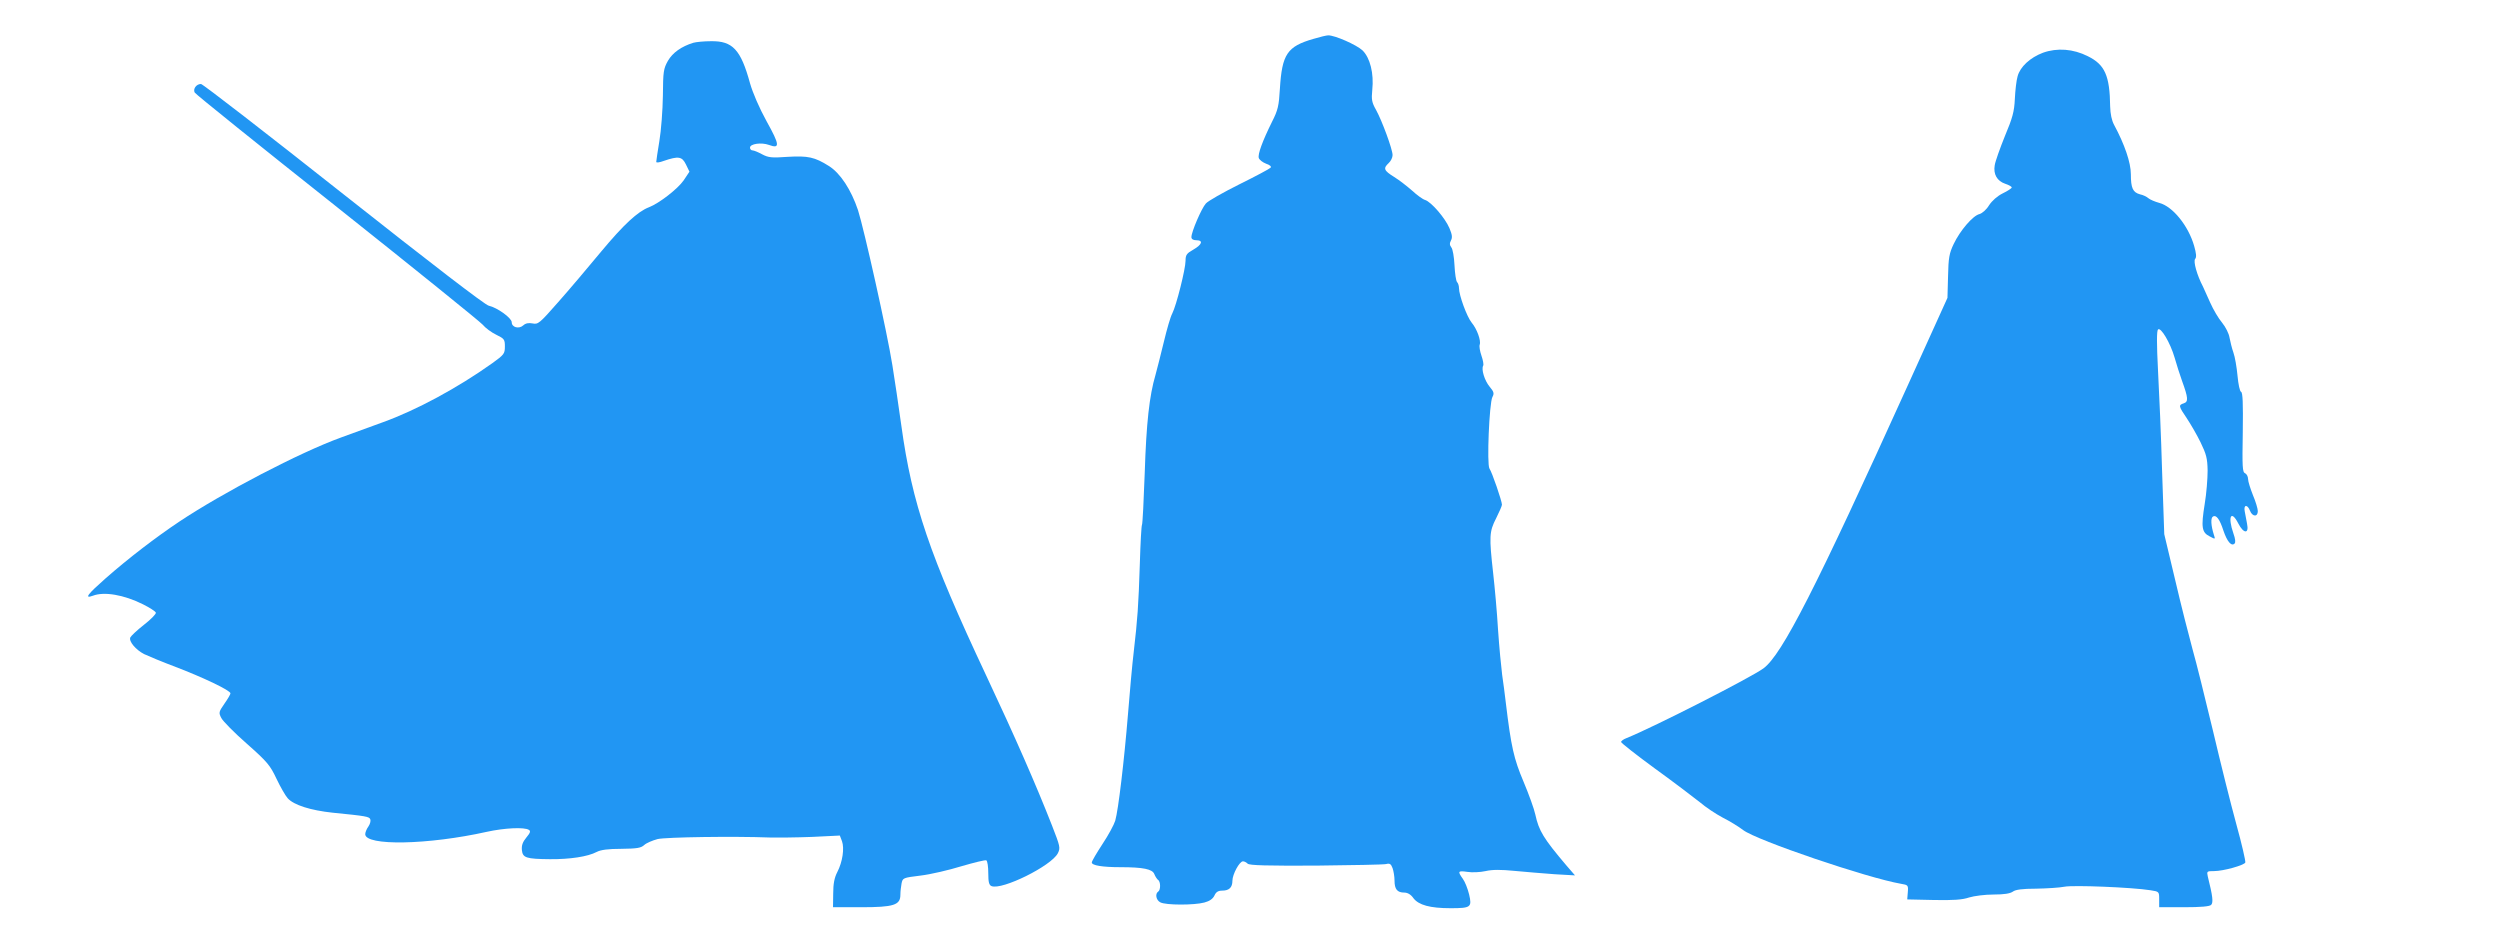<?xml version="1.0" standalone="no"?>
<!DOCTYPE svg PUBLIC "-//W3C//DTD SVG 20010904//EN"
 "http://www.w3.org/TR/2001/REC-SVG-20010904/DTD/svg10.dtd">
<svg version="1.0" xmlns="http://www.w3.org/2000/svg"
 width="1280pt" height="478pt" viewBox="0 0 1280 478"
 preserveAspectRatio="xMidYMid meet">
<g transform="translate(0,478) scale(0.1,-0.1)"
fill="#2196f3" stroke="none">
<path d="M6725 4581 c-135 -39 -161 -78 -172 -256 -5 -87 -10 -109 -40 -168
-49 -99 -74 -167 -68 -186 3 -9 19 -22 37 -29 21 -7 29 -15 23 -21 -6 -6 -77
-44 -160 -85 -82 -41 -160 -85 -171 -98 -22 -24 -74 -145 -74 -172 0 -10 9
-16 25 -16 37 0 30 -22 -15 -48 -34 -19 -40 -27 -40 -57 0 -42 -47 -229 -68
-270 -9 -16 -28 -82 -43 -145 -15 -63 -35 -140 -43 -170 -31 -105 -47 -246
-55 -502 -5 -141 -11 -260 -14 -265 -3 -4 -8 -93 -11 -198 -7 -219 -12 -285
-31 -450 -8 -66 -21 -212 -30 -325 -19 -232 -49 -487 -65 -542 -6 -20 -35 -74
-65 -119 -30 -46 -55 -88 -55 -95 0 -15 55 -24 146 -24 118 0 164 -10 174 -35
5 -13 14 -26 19 -30 14 -8 14 -52 1 -60 -17 -11 -11 -44 11 -55 27 -15 173
-15 225 -1 27 7 44 19 52 36 8 18 19 25 40 25 35 0 52 16 52 51 0 32 36 99 54
99 7 0 17 -5 24 -12 9 -9 100 -11 349 -10 185 2 347 5 360 8 18 5 25 1 33 -21
5 -14 10 -43 10 -64 0 -44 14 -61 50 -61 17 0 34 -10 47 -29 27 -35 85 -51
190 -51 104 0 110 5 95 70 -7 29 -21 65 -32 80 -28 39 -26 43 23 36 24 -4 66
-2 93 4 35 8 78 8 149 1 55 -5 147 -13 204 -17 l105 -6 -45 52 c-116 137 -140
176 -158 259 -6 29 -34 106 -61 170 -49 116 -63 177 -90 401 -5 41 -13 107
-19 145 -5 39 -15 142 -21 230 -5 88 -17 219 -25 290 -21 188 -20 213 15 281
16 32 30 64 30 70 0 18 -51 167 -64 185 -14 21 -1 334 15 366 10 18 8 27 -14
53 -26 31 -44 90 -33 108 3 6 -1 28 -9 51 -8 23 -12 48 -9 56 8 20 -14 81 -41
113 -24 29 -65 140 -65 177 0 11 -4 25 -10 31 -5 5 -11 44 -13 86 -2 42 -9 83
-16 91 -9 12 -10 21 -2 36 8 15 6 30 -8 63 -22 52 -93 134 -124 144 -12 3 -42
25 -67 48 -25 22 -66 54 -92 70 -53 33 -57 44 -28 71 11 10 20 28 20 41 0 29
-54 176 -85 232 -21 37 -24 52 -19 101 9 85 -11 165 -50 203 -31 29 -143 78
-176 77 -8 0 -42 -8 -75 -18z"/>
<path d="M3550 4561 c-62 -19 -106 -51 -130 -92 -23 -41 -25 -55 -26 -179 -1
-74 -9 -179 -18 -232 -9 -54 -16 -102 -16 -107 0 -5 17 -3 38 5 76 26 94 23
114 -18 l18 -37 -30 -45 c-30 -43 -125 -117 -177 -137 -58 -22 -129 -88 -245
-227 -67 -81 -166 -198 -221 -260 -94 -107 -102 -114 -130 -108 -21 4 -36 1
-48 -10 -22 -20 -59 -10 -59 16 0 22 -74 75 -118 85 -19 4 -300 220 -744 571
-392 310 -720 564 -729 564 -24 0 -42 -26 -32 -44 4 -8 332 -272 728 -586 396
-315 732 -586 746 -602 14 -17 45 -40 70 -52 41 -20 44 -24 44 -60 0 -37 -4
-42 -65 -86 -177 -126 -388 -240 -560 -302 -52 -19 -148 -54 -214 -78 -210
-76 -605 -282 -830 -432 -118 -79 -258 -186 -374 -288 -94 -83 -113 -107 -66
-90 57 22 158 5 256 -44 34 -17 64 -36 66 -43 2 -6 -26 -35 -61 -62 -36 -28
-67 -58 -70 -65 -8 -20 28 -63 71 -85 21 -10 93 -40 162 -66 141 -54 280 -120
280 -135 0 -5 -14 -29 -31 -53 -29 -42 -30 -46 -16 -73 8 -16 67 -76 131 -132
105 -93 119 -110 152 -180 20 -42 46 -87 57 -99 31 -35 118 -62 230 -74 172
-17 188 -20 193 -34 3 -8 -1 -24 -10 -37 -9 -12 -16 -30 -16 -39 0 -61 322
-55 622 12 91 20 193 25 216 10 10 -6 7 -15 -13 -39 -19 -23 -25 -40 -23 -64
4 -40 21 -46 144 -47 101 -1 194 13 239 37 21 11 59 16 126 16 80 1 101 4 118
20 11 10 42 23 68 30 44 10 388 15 573 8 41 -1 139 0 217 3 l143 7 11 -29 c13
-36 3 -106 -24 -158 -15 -29 -21 -60 -21 -110 l-1 -70 145 0 c166 0 200 11
200 64 0 16 3 42 6 58 6 28 7 29 97 40 51 6 145 28 210 48 65 19 122 33 127
30 6 -4 10 -33 10 -66 0 -46 4 -61 17 -66 54 -21 305 103 339 168 14 28 12 35
-30 143 -82 209 -187 449 -337 768 -290 617 -379 879 -434 1278 -14 102 -35
241 -46 310 -27 170 -145 697 -176 794 -35 104 -90 189 -149 226 -73 46 -107
53 -211 47 -82 -6 -99 -4 -131 13 -20 11 -42 20 -49 20 -7 0 -13 6 -13 14 0
20 58 28 97 14 57 -21 56 -1 -12 121 -38 69 -71 146 -85 195 -47 172 -89 217
-200 215 -36 0 -76 -4 -90 -8z"/>
<path d="M10460 4510 c-66 -25 -117 -72 -130 -121 -6 -20 -12 -72 -14 -116 -3
-65 -12 -97 -51 -190 -25 -62 -49 -129 -52 -149 -8 -46 12 -81 54 -95 18 -6
33 -14 33 -19 0 -4 -21 -18 -46 -30 -28 -14 -54 -37 -70 -61 -13 -22 -35 -41
-49 -45 -34 -8 -99 -84 -132 -153 -23 -48 -27 -71 -29 -166 l-3 -110 -204
-450 c-470 -1037 -643 -1377 -738 -1447 -64 -47 -562 -301 -701 -357 -16 -6
-28 -15 -28 -20 0 -5 79 -67 176 -138 97 -70 199 -148 228 -171 28 -24 80 -59
116 -78 36 -18 83 -47 105 -64 70 -53 635 -245 808 -275 36 -6 38 -7 35 -43
l-3 -37 135 -3 c100 -2 147 1 182 13 26 8 82 15 125 15 54 0 85 5 99 15 13 10
48 15 119 15 55 1 120 5 145 10 44 9 345 -3 440 -18 45 -7 45 -7 45 -47 l0
-40 127 0 c87 0 131 4 139 12 12 12 8 45 -17 145 -6 27 -5 28 32 28 48 0 154
30 160 44 2 7 -18 95 -46 196 -28 102 -82 318 -120 480 -39 162 -85 349 -104
415 -18 66 -59 226 -89 355 l-56 235 -11 320 c-5 176 -15 409 -21 519 -7 134
-7 202 0 209 14 14 63 -68 85 -144 10 -35 27 -89 38 -119 32 -88 33 -107 9
-115 -28 -9 -27 -14 15 -76 20 -30 52 -85 71 -124 29 -60 35 -81 36 -145 0
-41 -6 -118 -15 -171 -19 -118 -15 -145 25 -165 30 -16 30 -16 22 8 -15 47
-17 86 -5 93 17 11 35 -13 54 -72 19 -56 41 -82 57 -66 6 6 4 24 -6 52 -30 86
-12 123 25 51 27 -53 56 -55 45 -2 -4 20 -9 49 -12 64 -7 35 14 37 27 3 12
-31 40 -33 40 -2 0 12 -11 49 -25 82 -13 33 -25 70 -25 83 0 12 -7 25 -15 29
-14 5 -15 33 -12 209 2 150 0 205 -9 208 -6 2 -14 38 -18 83 -4 43 -13 96 -21
118 -8 22 -16 57 -20 77 -3 20 -20 54 -38 76 -18 21 -45 67 -61 103 -16 35
-32 72 -37 82 -31 59 -50 129 -40 141 8 9 6 28 -5 67 -30 104 -110 202 -178
220 -22 6 -48 17 -56 24 -8 7 -27 17 -43 20 -37 10 -47 32 -47 103 0 59 -32
153 -86 253 -12 22 -19 56 -20 94 -2 158 -27 214 -114 257 -75 38 -157 44
-230 18z"/>
</g>
</svg>
